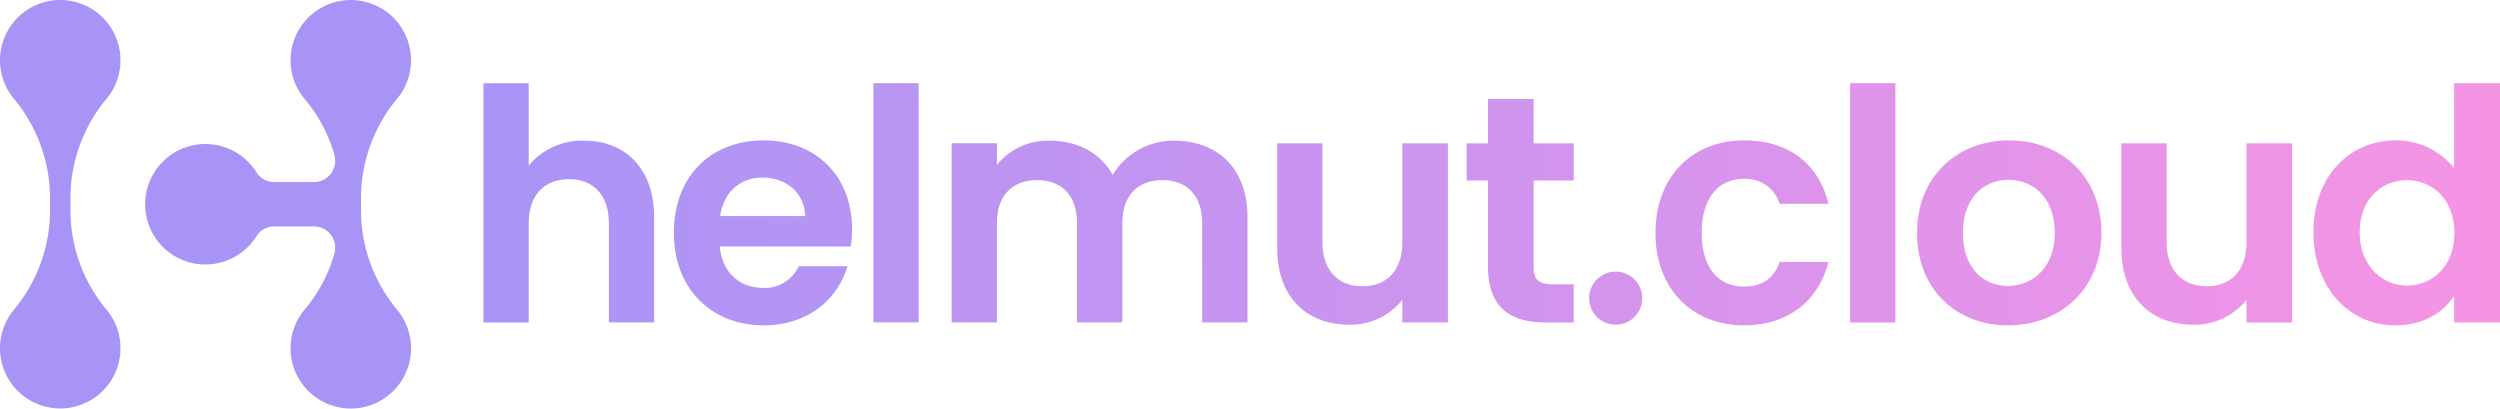 <svg xmlns="http://www.w3.org/2000/svg" xmlns:xlink="http://www.w3.org/1999/xlink" width="1280" height="209.16" viewBox="0 0 1280 209.16">
  <defs>
    <linearGradient id="linear-gradient" y1="0.5" x2="1" y2="0.5" gradientUnits="objectBoundingBox">
      <stop offset="0" stop-color="#a894f7"/>
      <stop offset="1" stop-color="#f794e4"/>
    </linearGradient>
  </defs>
  <g id="Wort-Bild-Marke_Color_Gradient" transform="translate(-2087.573 -2207.278)">
    <g id="Gruppe_5" data-name="Gruppe 5" transform="translate(2087.573 2207.278)">
      <path id="Gruppe_1" data-name="Gruppe 1" d="M2291.069,2366.074a30.848,30.848,0,1,1-47.382-.477,75.851,75.851,0,0,0,15.124-28.649,10.874,10.874,0,0,0-10.531-13.751h-20.232a10.705,10.705,0,0,0-9.122,4.94,30.843,30.843,0,1,1,.027-32.525,10.657,10.657,0,0,0,9.112,4.894h20.205a10.88,10.88,0,0,0,10.531-13.746,75.645,75.645,0,0,0-15.122-28.652,30.84,30.84,0,1,1,47.382-.477,79.685,79.685,0,0,0-18.662,50.3v7.857A79.666,79.666,0,0,0,2291.069,2366.074Zm-141.809,19.5a30.843,30.843,0,1,1-54.738-19.51,79.64,79.64,0,0,0,18.662-50.291v-7.851a79.67,79.67,0,0,0-18.662-50.3,30.843,30.843,0,1,1,47.388.479,79.253,79.253,0,0,0-18.254,51.512v4.473a79.232,79.232,0,0,0,18.254,51.5,30.7,30.7,0,0,1,7.35,19.987Z" transform="translate(-2087.573 -2207.278)" fill="#a894f7"/>
    </g>
    <path id="Gruppe_47" data-name="Gruppe 47" d="M2180.419,2223.251h23.176v42.213a35.243,35.243,0,0,1,28.472-12.746c20.693,0,35.753,13.906,35.753,39.233v53.8h-23.172V2295.1c0-14.731-8.113-22.677-20.36-22.677-12.578,0-20.69,7.947-20.69,22.677v50.654h-23.176Zm143.523,123.989c-26.66,0-46.02-18.542-46.02-47.345,0-28.968,18.873-47.343,46.02-47.343,26.487,0,45.194,18.043,45.194,45.356a53.93,53.93,0,0,1-.664,8.939h-67.044c1.163,13.575,10.429,21.189,22.019,21.189a18.894,18.894,0,0,0,18.373-11.09h25C2361.849,2333.841,2346.621,2347.24,2323.942,2347.24Zm-22.346-55.953h43.541c-.333-12.082-9.933-19.7-21.861-19.7-11.088,0-19.862,7.12-21.677,19.7Zm78.472-68.036h23.176v122.5h-23.176Zm168.345,71.833c0-14.567-8.113-22.181-20.36-22.181-12.415,0-20.528,7.614-20.528,22.181v50.653h-23.17v-50.653c0-14.567-8.112-22.181-20.36-22.181-12.583,0-20.694,7.614-20.694,22.181v50.653h-23.175v-91.709H2443.3v11.094a33.4,33.4,0,0,1,26.982-12.418c14.237,0,25.991,6.132,32.28,17.547a36.311,36.311,0,0,1,31.458-17.547c22.019,0,37.591,13.906,37.591,39.232v53.8h-23.175Zm125.813,50.669h-23.341v-11.589a33.821,33.821,0,0,1-27.312,12.746c-21.355,0-36.75-13.906-36.75-39.067v-53.8H2610v50.488c0,14.732,8.112,22.679,20.363,22.679,12.581,0,20.528-7.948,20.528-22.679v-50.488h23.341Zm20.528-72.669h-10.93v-19.038h10.93v-22.68H2718.1v22.68h20.528v19.038H2718.1v44.364c0,6.132,2.485,8.774,9.765,8.774h10.76v19.534h-14.567c-17.548,0-29.3-7.451-29.3-28.472Zm64.893,73.826a13.593,13.593,0,1,1,.381.008Zm66.214-94.357c22.842,0,38.238,11.917,43.2,32.446h-25a18.012,18.012,0,0,0-18.374-12.746c-12.912,0-21.522,9.765-21.522,27.643s8.609,27.481,21.522,27.481c9.6,0,15.562-4.305,18.374-12.584h25c-4.967,19.536-20.36,32.448-43.2,32.448-26.489,0-45.359-18.542-45.359-47.345S2799.375,2252.552,2825.862,2252.552Zm54.3-29.3h23.173v122.5H2880.16Zm80.784,123.989c-26.486,0-46.516-18.542-46.516-47.345,0-28.968,20.691-47.343,47.188-47.343s47.188,18.375,47.188,47.343C3008.783,2328.7,2987.6,2347.24,2960.944,2347.24Zm0-20.195c12.264,0,23.994-8.942,23.994-27.148,0-18.374-11.421-27.147-23.671-27.147s-23.343,8.773-23.343,27.147C2937.932,2318.112,2948.526,2327.045,2960.944,2327.045Zm145.507,18.707H3083.11v-11.589a33.819,33.819,0,0,1-27.313,12.746c-21.354,0-36.75-13.906-36.75-39.067v-53.8h23.175v50.488c0,14.732,8.113,22.679,20.36,22.679,12.581,0,20.528-7.948,20.528-22.679v-50.488h23.341Zm52.976-93.2a37.631,37.631,0,0,1,29.96,14.237v-43.535H3212.9v122.5h-23.509v-13.576c-5.462,8.44-15.729,15.066-30.125,15.066-23.341,0-41.882-19.038-41.882-47.676S3135.92,2252.552,3159.426,2252.552Zm5.793,20.36c-12.415,0-24.169,9.27-24.169,26.66s11.754,27.313,24.169,27.313c12.746,0,24.335-9.6,24.335-26.983s-11.589-26.99-24.335-26.99Z" transform="translate(154.678 26.611)" fill="url(#linear-gradient)"/>
  </g>
</svg>
